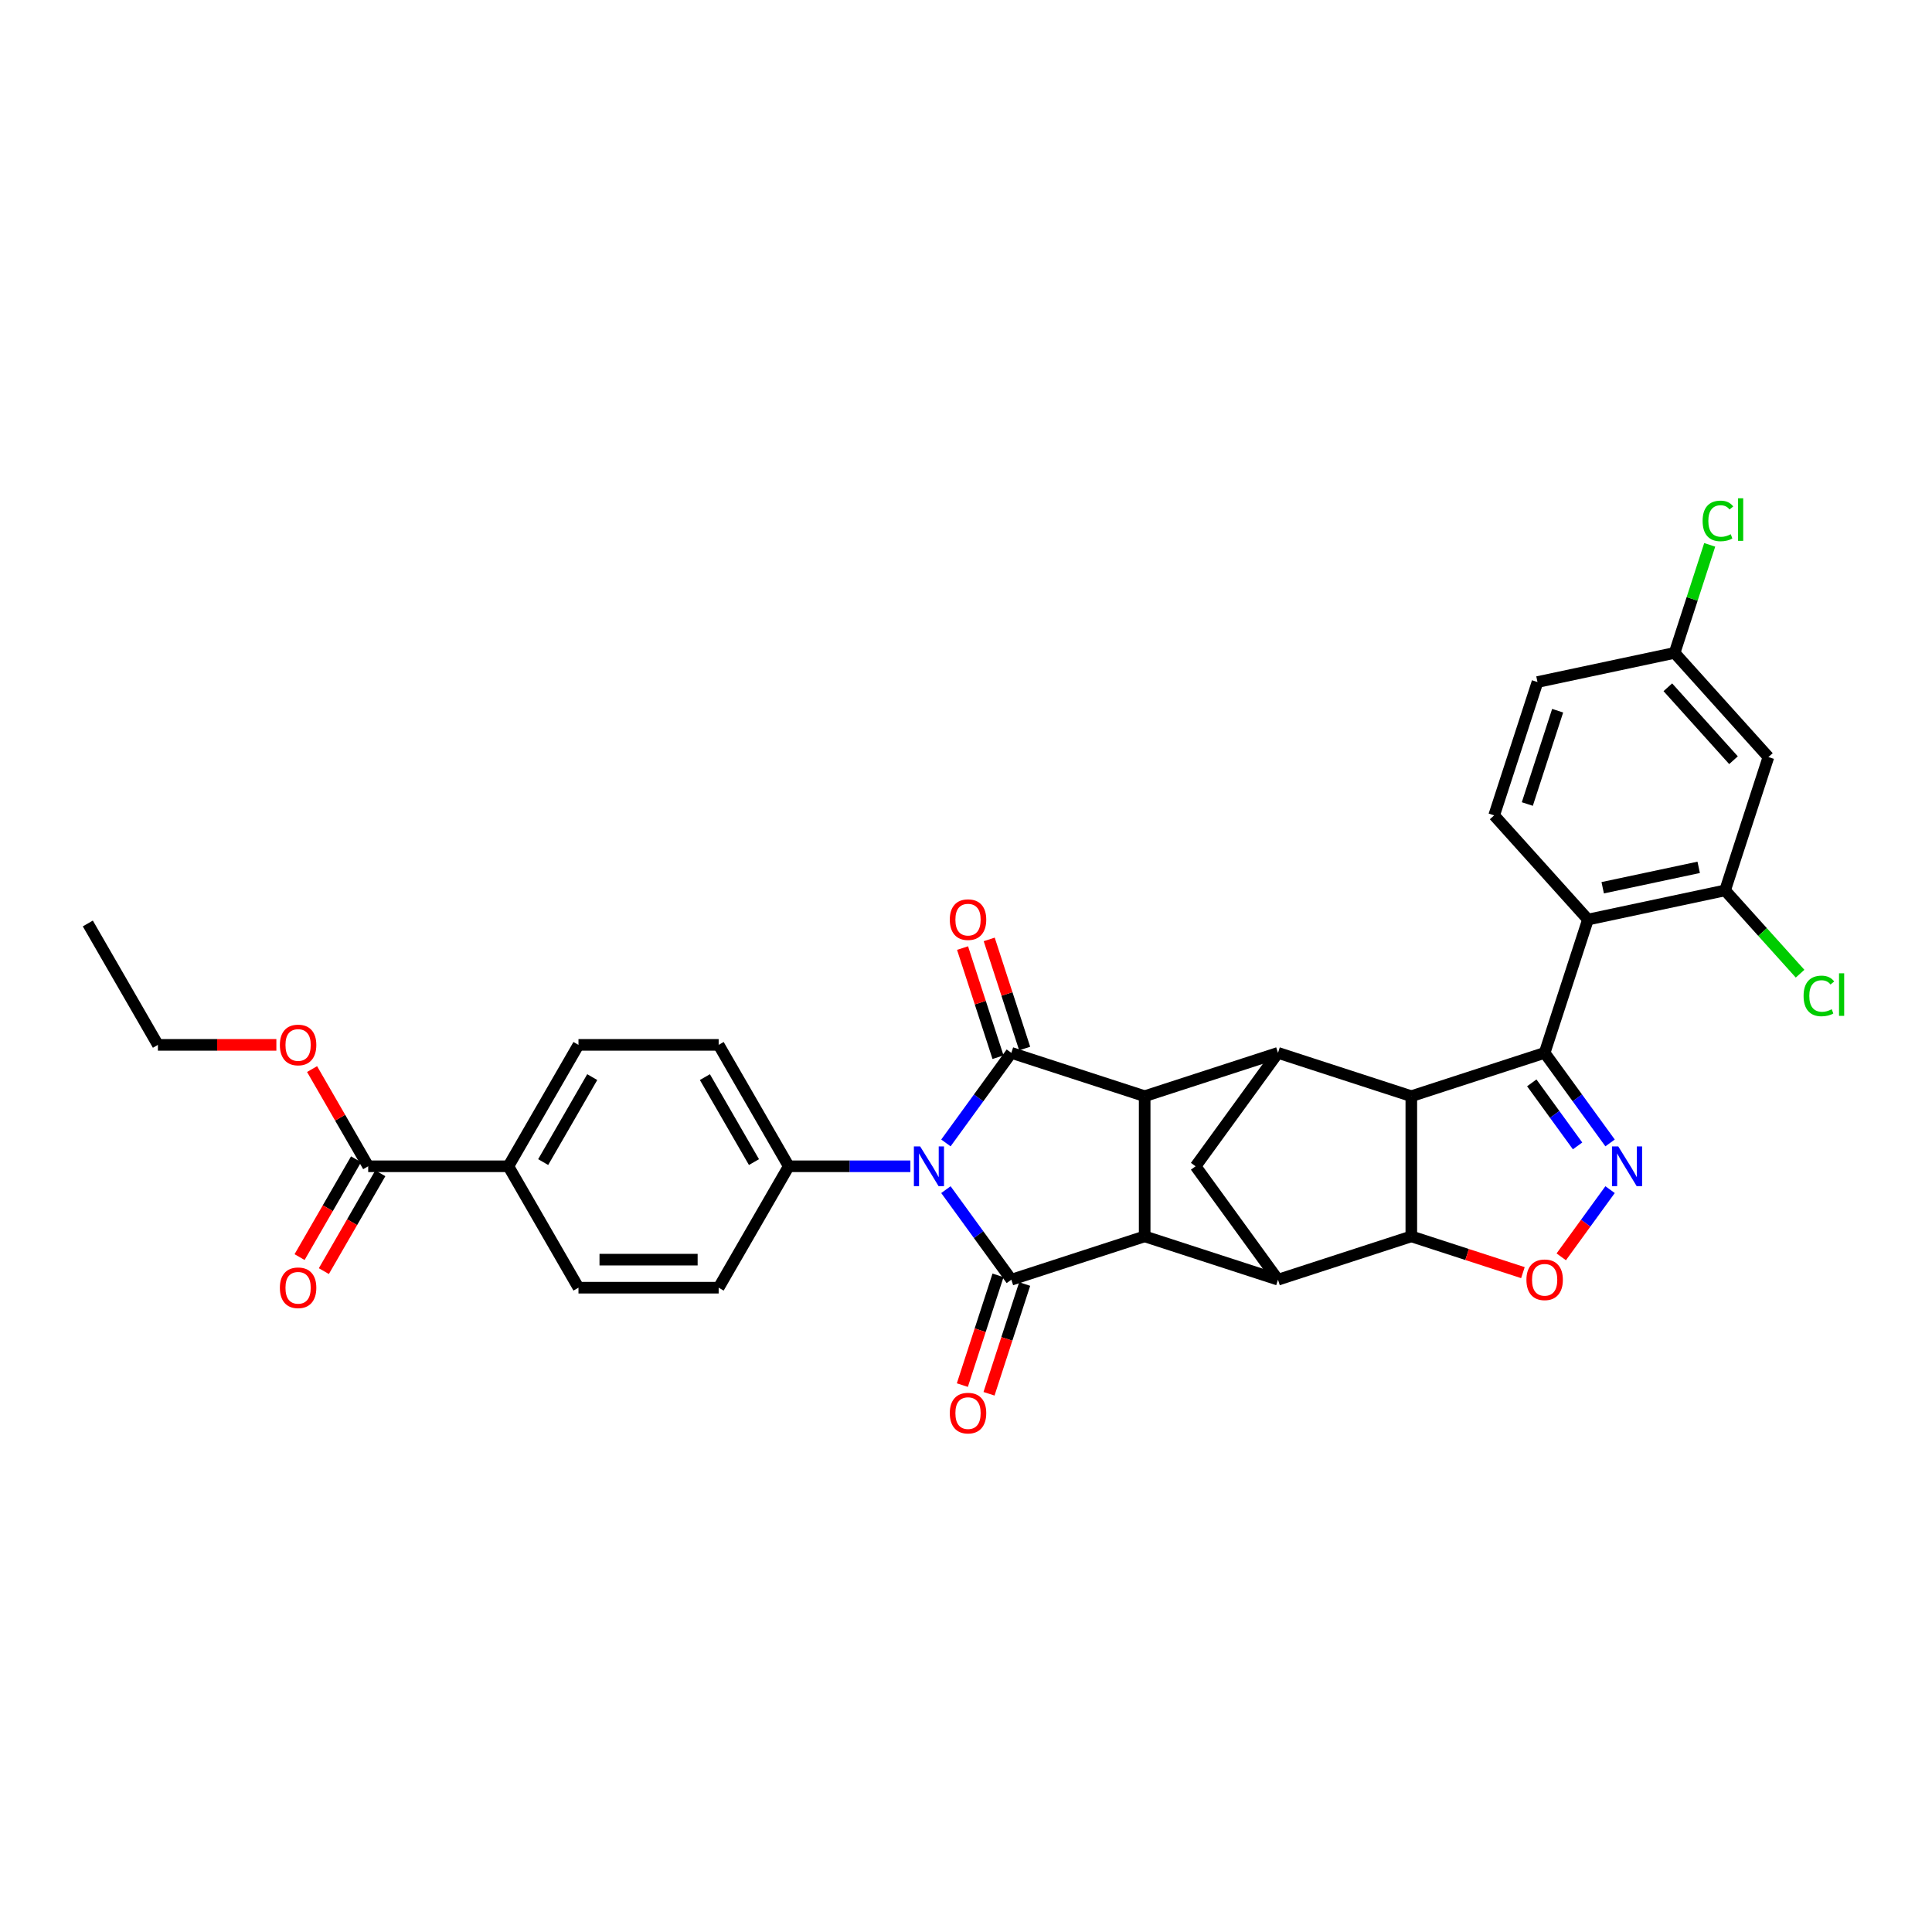 <?xml version='1.0' encoding='iso-8859-1'?>
<svg version='1.1' baseProfile='full'
              xmlns='http://www.w3.org/2000/svg'
                      xmlns:rdkit='http://www.rdkit.org/xml'
                      xmlns:xlink='http://www.w3.org/1999/xlink'
                  xml:space='preserve'
width='1000px' height='1000px' viewBox='0 0 1000 1000'>
<!-- END OF HEADER -->
<rect style='opacity:1.0;fill:#FFFFFF;stroke:none' width='1000' height='1000' x='0' y='0'> </rect>
<path class='bond-0' d='M 489.601,615.755 L 506.535,639.062' style='fill:none;fill-rule:evenodd;stroke:#0000FF;stroke-width:6px;stroke-linecap:butt;stroke-linejoin:miter;stroke-opacity:1' />
<path class='bond-0' d='M 506.535,639.062 L 523.468,662.369' style='fill:none;fill-rule:evenodd;stroke:#000000;stroke-width:6px;stroke-linecap:butt;stroke-linejoin:miter;stroke-opacity:1' />
<path class='bond-1' d='M 489.601,591.578 L 506.535,568.271' style='fill:none;fill-rule:evenodd;stroke:#0000FF;stroke-width:6px;stroke-linecap:butt;stroke-linejoin:miter;stroke-opacity:1' />
<path class='bond-1' d='M 506.535,568.271 L 523.468,544.963' style='fill:none;fill-rule:evenodd;stroke:#000000;stroke-width:6px;stroke-linecap:butt;stroke-linejoin:miter;stroke-opacity:1' />
<path class='bond-14' d='M 471.211,603.666 L 439.735,603.666' style='fill:none;fill-rule:evenodd;stroke:#0000FF;stroke-width:6px;stroke-linecap:butt;stroke-linejoin:miter;stroke-opacity:1' />
<path class='bond-14' d='M 439.735,603.666 L 408.258,603.666' style='fill:none;fill-rule:evenodd;stroke:#000000;stroke-width:6px;stroke-linecap:butt;stroke-linejoin:miter;stroke-opacity:1' />
<path class='bond-5' d='M 523.468,662.369 L 592.478,639.947' style='fill:none;fill-rule:evenodd;stroke:#000000;stroke-width:6px;stroke-linecap:butt;stroke-linejoin:miter;stroke-opacity:1' />
<path class='bond-19' d='M 516.568,660.127 L 507.339,688.529' style='fill:none;fill-rule:evenodd;stroke:#000000;stroke-width:6px;stroke-linecap:butt;stroke-linejoin:miter;stroke-opacity:1' />
<path class='bond-19' d='M 507.339,688.529 L 498.111,716.931' style='fill:none;fill-rule:evenodd;stroke:#FF0000;stroke-width:6px;stroke-linecap:butt;stroke-linejoin:miter;stroke-opacity:1' />
<path class='bond-19' d='M 530.369,664.611 L 521.141,693.014' style='fill:none;fill-rule:evenodd;stroke:#000000;stroke-width:6px;stroke-linecap:butt;stroke-linejoin:miter;stroke-opacity:1' />
<path class='bond-19' d='M 521.141,693.014 L 511.912,721.416' style='fill:none;fill-rule:evenodd;stroke:#FF0000;stroke-width:6px;stroke-linecap:butt;stroke-linejoin:miter;stroke-opacity:1' />
<path class='bond-4' d='M 523.468,544.963 L 592.478,567.386' style='fill:none;fill-rule:evenodd;stroke:#000000;stroke-width:6px;stroke-linecap:butt;stroke-linejoin:miter;stroke-opacity:1' />
<path class='bond-18' d='M 530.369,542.721 L 521.193,514.479' style='fill:none;fill-rule:evenodd;stroke:#000000;stroke-width:6px;stroke-linecap:butt;stroke-linejoin:miter;stroke-opacity:1' />
<path class='bond-18' d='M 521.193,514.479 L 512.016,486.236' style='fill:none;fill-rule:evenodd;stroke:#FF0000;stroke-width:6px;stroke-linecap:butt;stroke-linejoin:miter;stroke-opacity:1' />
<path class='bond-18' d='M 516.568,547.206 L 507.391,518.963' style='fill:none;fill-rule:evenodd;stroke:#000000;stroke-width:6px;stroke-linecap:butt;stroke-linejoin:miter;stroke-opacity:1' />
<path class='bond-18' d='M 507.391,518.963 L 498.214,490.72' style='fill:none;fill-rule:evenodd;stroke:#FF0000;stroke-width:6px;stroke-linecap:butt;stroke-linejoin:miter;stroke-opacity:1' />
<path class='bond-2' d='M 799.505,544.963 L 730.496,567.386' style='fill:none;fill-rule:evenodd;stroke:#000000;stroke-width:6px;stroke-linecap:butt;stroke-linejoin:miter;stroke-opacity:1' />
<path class='bond-7' d='M 799.505,544.963 L 816.439,568.271' style='fill:none;fill-rule:evenodd;stroke:#000000;stroke-width:6px;stroke-linecap:butt;stroke-linejoin:miter;stroke-opacity:1' />
<path class='bond-7' d='M 816.439,568.271 L 833.373,591.578' style='fill:none;fill-rule:evenodd;stroke:#0000FF;stroke-width:6px;stroke-linecap:butt;stroke-linejoin:miter;stroke-opacity:1' />
<path class='bond-7' d='M 792.845,560.486 L 804.699,576.801' style='fill:none;fill-rule:evenodd;stroke:#000000;stroke-width:6px;stroke-linecap:butt;stroke-linejoin:miter;stroke-opacity:1' />
<path class='bond-7' d='M 804.699,576.801 L 816.552,593.116' style='fill:none;fill-rule:evenodd;stroke:#0000FF;stroke-width:6px;stroke-linecap:butt;stroke-linejoin:miter;stroke-opacity:1' />
<path class='bond-11' d='M 799.505,544.963 L 821.928,475.954' style='fill:none;fill-rule:evenodd;stroke:#000000;stroke-width:6px;stroke-linecap:butt;stroke-linejoin:miter;stroke-opacity:1' />
<path class='bond-3' d='M 730.496,567.386 L 661.487,544.963' style='fill:none;fill-rule:evenodd;stroke:#000000;stroke-width:6px;stroke-linecap:butt;stroke-linejoin:miter;stroke-opacity:1' />
<path class='bond-36' d='M 730.496,567.386 L 730.496,639.947' style='fill:none;fill-rule:evenodd;stroke:#000000;stroke-width:6px;stroke-linecap:butt;stroke-linejoin:miter;stroke-opacity:1' />
<path class='bond-8' d='M 592.478,567.386 L 661.487,544.963' style='fill:none;fill-rule:evenodd;stroke:#000000;stroke-width:6px;stroke-linecap:butt;stroke-linejoin:miter;stroke-opacity:1' />
<path class='bond-33' d='M 592.478,567.386 L 592.478,639.947' style='fill:none;fill-rule:evenodd;stroke:#000000;stroke-width:6px;stroke-linecap:butt;stroke-linejoin:miter;stroke-opacity:1' />
<path class='bond-9' d='M 592.478,639.947 L 661.487,662.369' style='fill:none;fill-rule:evenodd;stroke:#000000;stroke-width:6px;stroke-linecap:butt;stroke-linejoin:miter;stroke-opacity:1' />
<path class='bond-6' d='M 730.496,639.947 L 661.487,662.369' style='fill:none;fill-rule:evenodd;stroke:#000000;stroke-width:6px;stroke-linecap:butt;stroke-linejoin:miter;stroke-opacity:1' />
<path class='bond-10' d='M 730.496,639.947 L 759.377,649.331' style='fill:none;fill-rule:evenodd;stroke:#000000;stroke-width:6px;stroke-linecap:butt;stroke-linejoin:miter;stroke-opacity:1' />
<path class='bond-10' d='M 759.377,649.331 L 788.259,658.715' style='fill:none;fill-rule:evenodd;stroke:#FF0000;stroke-width:6px;stroke-linecap:butt;stroke-linejoin:miter;stroke-opacity:1' />
<path class='bond-37' d='M 833.373,615.755 L 820.737,633.146' style='fill:none;fill-rule:evenodd;stroke:#0000FF;stroke-width:6px;stroke-linecap:butt;stroke-linejoin:miter;stroke-opacity:1' />
<path class='bond-37' d='M 820.737,633.146 L 808.101,650.538' style='fill:none;fill-rule:evenodd;stroke:#FF0000;stroke-width:6px;stroke-linecap:butt;stroke-linejoin:miter;stroke-opacity:1' />
<path class='bond-12' d='M 661.487,544.963 L 618.837,603.666' style='fill:none;fill-rule:evenodd;stroke:#000000;stroke-width:6px;stroke-linecap:butt;stroke-linejoin:miter;stroke-opacity:1' />
<path class='bond-35' d='M 661.487,662.369 L 618.837,603.666' style='fill:none;fill-rule:evenodd;stroke:#000000;stroke-width:6px;stroke-linecap:butt;stroke-linejoin:miter;stroke-opacity:1' />
<path class='bond-13' d='M 821.928,475.954 L 892.903,460.868' style='fill:none;fill-rule:evenodd;stroke:#000000;stroke-width:6px;stroke-linecap:butt;stroke-linejoin:miter;stroke-opacity:1' />
<path class='bond-13' d='M 829.557,459.496 L 879.239,448.936' style='fill:none;fill-rule:evenodd;stroke:#000000;stroke-width:6px;stroke-linecap:butt;stroke-linejoin:miter;stroke-opacity:1' />
<path class='bond-16' d='M 821.928,475.954 L 773.375,422.031' style='fill:none;fill-rule:evenodd;stroke:#000000;stroke-width:6px;stroke-linecap:butt;stroke-linejoin:miter;stroke-opacity:1' />
<path class='bond-17' d='M 892.903,460.868 L 915.325,391.859' style='fill:none;fill-rule:evenodd;stroke:#000000;stroke-width:6px;stroke-linecap:butt;stroke-linejoin:miter;stroke-opacity:1' />
<path class='bond-27' d='M 892.903,460.868 L 912.31,482.422' style='fill:none;fill-rule:evenodd;stroke:#000000;stroke-width:6px;stroke-linecap:butt;stroke-linejoin:miter;stroke-opacity:1' />
<path class='bond-27' d='M 912.31,482.422 L 931.718,503.976' style='fill:none;fill-rule:evenodd;stroke:#00CC00;stroke-width:6px;stroke-linecap:butt;stroke-linejoin:miter;stroke-opacity:1' />
<path class='bond-22' d='M 408.258,603.666 L 371.977,666.506' style='fill:none;fill-rule:evenodd;stroke:#000000;stroke-width:6px;stroke-linecap:butt;stroke-linejoin:miter;stroke-opacity:1' />
<path class='bond-23' d='M 408.258,603.666 L 371.977,540.827' style='fill:none;fill-rule:evenodd;stroke:#000000;stroke-width:6px;stroke-linecap:butt;stroke-linejoin:miter;stroke-opacity:1' />
<path class='bond-23' d='M 390.248,601.496 L 364.852,557.509' style='fill:none;fill-rule:evenodd;stroke:#000000;stroke-width:6px;stroke-linecap:butt;stroke-linejoin:miter;stroke-opacity:1' />
<path class='bond-15' d='M 190.576,603.666 L 263.136,603.666' style='fill:none;fill-rule:evenodd;stroke:#000000;stroke-width:6px;stroke-linecap:butt;stroke-linejoin:miter;stroke-opacity:1' />
<path class='bond-21' d='M 184.292,600.038 L 169.675,625.356' style='fill:none;fill-rule:evenodd;stroke:#000000;stroke-width:6px;stroke-linecap:butt;stroke-linejoin:miter;stroke-opacity:1' />
<path class='bond-21' d='M 169.675,625.356 L 155.058,650.673' style='fill:none;fill-rule:evenodd;stroke:#FF0000;stroke-width:6px;stroke-linecap:butt;stroke-linejoin:miter;stroke-opacity:1' />
<path class='bond-21' d='M 196.86,607.294 L 182.243,632.612' style='fill:none;fill-rule:evenodd;stroke:#000000;stroke-width:6px;stroke-linecap:butt;stroke-linejoin:miter;stroke-opacity:1' />
<path class='bond-21' d='M 182.243,632.612 L 167.626,657.929' style='fill:none;fill-rule:evenodd;stroke:#FF0000;stroke-width:6px;stroke-linecap:butt;stroke-linejoin:miter;stroke-opacity:1' />
<path class='bond-29' d='M 190.576,603.666 L 176.051,578.509' style='fill:none;fill-rule:evenodd;stroke:#000000;stroke-width:6px;stroke-linecap:butt;stroke-linejoin:miter;stroke-opacity:1' />
<path class='bond-29' d='M 176.051,578.509 L 161.526,553.351' style='fill:none;fill-rule:evenodd;stroke:#FF0000;stroke-width:6px;stroke-linecap:butt;stroke-linejoin:miter;stroke-opacity:1' />
<path class='bond-28' d='M 773.375,422.031 L 795.798,353.022' style='fill:none;fill-rule:evenodd;stroke:#000000;stroke-width:6px;stroke-linecap:butt;stroke-linejoin:miter;stroke-opacity:1' />
<path class='bond-28' d='M 790.541,416.164 L 806.236,367.858' style='fill:none;fill-rule:evenodd;stroke:#000000;stroke-width:6px;stroke-linecap:butt;stroke-linejoin:miter;stroke-opacity:1' />
<path class='bond-38' d='M 915.325,391.859 L 866.773,337.936' style='fill:none;fill-rule:evenodd;stroke:#000000;stroke-width:6px;stroke-linecap:butt;stroke-linejoin:miter;stroke-opacity:1' />
<path class='bond-38' d='M 897.258,393.481 L 863.271,355.735' style='fill:none;fill-rule:evenodd;stroke:#000000;stroke-width:6px;stroke-linecap:butt;stroke-linejoin:miter;stroke-opacity:1' />
<path class='bond-20' d='M 263.136,603.666 L 299.417,540.827' style='fill:none;fill-rule:evenodd;stroke:#000000;stroke-width:6px;stroke-linecap:butt;stroke-linejoin:miter;stroke-opacity:1' />
<path class='bond-20' d='M 281.146,601.496 L 306.543,557.509' style='fill:none;fill-rule:evenodd;stroke:#000000;stroke-width:6px;stroke-linecap:butt;stroke-linejoin:miter;stroke-opacity:1' />
<path class='bond-34' d='M 263.136,603.666 L 299.417,666.506' style='fill:none;fill-rule:evenodd;stroke:#000000;stroke-width:6px;stroke-linecap:butt;stroke-linejoin:miter;stroke-opacity:1' />
<path class='bond-24' d='M 371.977,666.506 L 299.417,666.506' style='fill:none;fill-rule:evenodd;stroke:#000000;stroke-width:6px;stroke-linecap:butt;stroke-linejoin:miter;stroke-opacity:1' />
<path class='bond-24' d='M 361.093,651.994 L 310.301,651.994' style='fill:none;fill-rule:evenodd;stroke:#000000;stroke-width:6px;stroke-linecap:butt;stroke-linejoin:miter;stroke-opacity:1' />
<path class='bond-25' d='M 371.977,540.827 L 299.417,540.827' style='fill:none;fill-rule:evenodd;stroke:#000000;stroke-width:6px;stroke-linecap:butt;stroke-linejoin:miter;stroke-opacity:1' />
<path class='bond-26' d='M 866.773,337.936 L 795.798,353.022' style='fill:none;fill-rule:evenodd;stroke:#000000;stroke-width:6px;stroke-linecap:butt;stroke-linejoin:miter;stroke-opacity:1' />
<path class='bond-30' d='M 866.773,337.936 L 875.858,309.976' style='fill:none;fill-rule:evenodd;stroke:#000000;stroke-width:6px;stroke-linecap:butt;stroke-linejoin:miter;stroke-opacity:1' />
<path class='bond-30' d='M 875.858,309.976 L 884.942,282.016' style='fill:none;fill-rule:evenodd;stroke:#00CC00;stroke-width:6px;stroke-linecap:butt;stroke-linejoin:miter;stroke-opacity:1' />
<path class='bond-31' d='M 143.049,540.827 L 112.392,540.827' style='fill:none;fill-rule:evenodd;stroke:#FF0000;stroke-width:6px;stroke-linecap:butt;stroke-linejoin:miter;stroke-opacity:1' />
<path class='bond-31' d='M 112.392,540.827 L 81.735,540.827' style='fill:none;fill-rule:evenodd;stroke:#000000;stroke-width:6px;stroke-linecap:butt;stroke-linejoin:miter;stroke-opacity:1' />
<path class='bond-32' d='M 81.735,540.827 L 45.455,477.988' style='fill:none;fill-rule:evenodd;stroke:#000000;stroke-width:6px;stroke-linecap:butt;stroke-linejoin:miter;stroke-opacity:1' />
<path  class='atom-0' d='M 476.276 593.392
L 483.01 604.276
Q 483.677 605.35, 484.751 607.294
Q 485.825 609.239, 485.883 609.355
L 485.883 593.392
L 488.611 593.392
L 488.611 613.941
L 485.796 613.941
L 478.569 602.041
Q 477.727 600.648, 476.828 599.051
Q 475.957 597.455, 475.696 596.962
L 475.696 613.941
L 473.025 613.941
L 473.025 593.392
L 476.276 593.392
' fill='#0000FF'/>
<path  class='atom-8' d='M 837.613 593.392
L 844.347 604.276
Q 845.014 605.35, 846.088 607.294
Q 847.162 609.239, 847.22 609.355
L 847.22 593.392
L 849.949 593.392
L 849.949 613.941
L 847.133 613.941
L 839.906 602.041
Q 839.064 600.648, 838.165 599.051
Q 837.294 597.455, 837.033 596.962
L 837.033 613.941
L 834.363 613.941
L 834.363 593.392
L 837.613 593.392
' fill='#0000FF'/>
<path  class='atom-11' d='M 790.073 662.427
Q 790.073 657.493, 792.511 654.736
Q 794.949 651.978, 799.505 651.978
Q 804.062 651.978, 806.5 654.736
Q 808.938 657.493, 808.938 662.427
Q 808.938 667.419, 806.471 670.264
Q 804.004 673.079, 799.505 673.079
Q 794.978 673.079, 792.511 670.264
Q 790.073 667.448, 790.073 662.427
M 799.505 670.757
Q 802.64 670.757, 804.324 668.667
Q 806.036 666.549, 806.036 662.427
Q 806.036 658.393, 804.324 656.361
Q 802.64 654.3, 799.505 654.3
Q 796.371 654.3, 794.658 656.332
Q 792.975 658.364, 792.975 662.427
Q 792.975 666.578, 794.658 668.667
Q 796.371 670.757, 799.505 670.757
' fill='#FF0000'/>
<path  class='atom-19' d='M 491.613 476.012
Q 491.613 471.078, 494.051 468.321
Q 496.489 465.564, 501.046 465.564
Q 505.603 465.564, 508.041 468.321
Q 510.479 471.078, 510.479 476.012
Q 510.479 481.004, 508.012 483.849
Q 505.545 486.664, 501.046 486.664
Q 496.518 486.664, 494.051 483.849
Q 491.613 481.033, 491.613 476.012
M 501.046 484.342
Q 504.181 484.342, 505.864 482.252
Q 507.576 480.134, 507.576 476.012
Q 507.576 471.978, 505.864 469.946
Q 504.181 467.885, 501.046 467.885
Q 497.911 467.885, 496.199 469.917
Q 494.516 471.949, 494.516 476.012
Q 494.516 480.163, 496.199 482.252
Q 497.911 484.342, 501.046 484.342
' fill='#FF0000'/>
<path  class='atom-20' d='M 491.613 731.436
Q 491.613 726.502, 494.051 723.745
Q 496.489 720.988, 501.046 720.988
Q 505.603 720.988, 508.041 723.745
Q 510.479 726.502, 510.479 731.436
Q 510.479 736.429, 508.012 739.273
Q 505.545 742.088, 501.046 742.088
Q 496.518 742.088, 494.051 739.273
Q 491.613 736.458, 491.613 731.436
M 501.046 739.766
Q 504.181 739.766, 505.864 737.677
Q 507.576 735.558, 507.576 731.436
Q 507.576 727.402, 505.864 725.37
Q 504.181 723.31, 501.046 723.31
Q 497.911 723.31, 496.199 725.341
Q 494.516 727.373, 494.516 731.436
Q 494.516 735.587, 496.199 737.677
Q 497.911 739.766, 501.046 739.766
' fill='#FF0000'/>
<path  class='atom-22' d='M 144.863 666.564
Q 144.863 661.63, 147.301 658.872
Q 149.739 656.115, 154.295 656.115
Q 158.852 656.115, 161.29 658.872
Q 163.728 661.63, 163.728 666.564
Q 163.728 671.556, 161.261 674.4
Q 158.794 677.216, 154.295 677.216
Q 149.768 677.216, 147.301 674.4
Q 144.863 671.585, 144.863 666.564
M 154.295 674.894
Q 157.43 674.894, 159.114 672.804
Q 160.826 670.685, 160.826 666.564
Q 160.826 662.529, 159.114 660.498
Q 157.43 658.437, 154.295 658.437
Q 151.161 658.437, 149.448 660.469
Q 147.765 662.5, 147.765 666.564
Q 147.765 670.714, 149.448 672.804
Q 151.161 674.894, 154.295 674.894
' fill='#FF0000'/>
<path  class='atom-28' d='M 933.532 515.502
Q 933.532 510.394, 935.912 507.724
Q 938.321 505.024, 942.878 505.024
Q 947.115 505.024, 949.379 508.014
L 947.464 509.581
Q 945.809 507.404, 942.878 507.404
Q 939.772 507.404, 938.118 509.494
Q 936.492 511.555, 936.492 515.502
Q 936.492 519.566, 938.176 521.655
Q 939.888 523.745, 943.197 523.745
Q 945.461 523.745, 948.102 522.381
L 948.915 524.558
Q 947.841 525.254, 946.215 525.661
Q 944.59 526.067, 942.791 526.067
Q 938.321 526.067, 935.912 523.339
Q 933.532 520.61, 933.532 515.502
' fill='#00CC00'/>
<path  class='atom-28' d='M 951.875 503.776
L 954.545 503.776
L 954.545 525.806
L 951.875 525.806
L 951.875 503.776
' fill='#00CC00'/>
<path  class='atom-30' d='M 144.863 540.885
Q 144.863 535.951, 147.301 533.194
Q 149.739 530.436, 154.295 530.436
Q 158.852 530.436, 161.29 533.194
Q 163.728 535.951, 163.728 540.885
Q 163.728 545.877, 161.261 548.722
Q 158.794 551.537, 154.295 551.537
Q 149.768 551.537, 147.301 548.722
Q 144.863 545.906, 144.863 540.885
M 154.295 549.215
Q 157.43 549.215, 159.114 547.125
Q 160.826 545.006, 160.826 540.885
Q 160.826 536.851, 159.114 534.819
Q 157.43 532.758, 154.295 532.758
Q 151.161 532.758, 149.448 534.79
Q 147.765 536.822, 147.765 540.885
Q 147.765 545.035, 149.448 547.125
Q 151.161 549.215, 154.295 549.215
' fill='#FF0000'/>
<path  class='atom-31' d='M 881.272 269.638
Q 881.272 264.529, 883.652 261.859
Q 886.061 259.16, 890.618 259.16
Q 894.855 259.16, 897.119 262.149
L 895.203 263.717
Q 893.549 261.54, 890.618 261.54
Q 887.512 261.54, 885.858 263.63
Q 884.232 265.69, 884.232 269.638
Q 884.232 273.701, 885.916 275.791
Q 887.628 277.88, 890.937 277.88
Q 893.201 277.88, 895.842 276.516
L 896.655 278.693
Q 895.581 279.39, 893.955 279.796
Q 892.33 280.202, 890.53 280.202
Q 886.061 280.202, 883.652 277.474
Q 881.272 274.746, 881.272 269.638
' fill='#00CC00'/>
<path  class='atom-31' d='M 899.615 257.912
L 902.285 257.912
L 902.285 279.941
L 899.615 279.941
L 899.615 257.912
' fill='#00CC00'/>
</svg>
